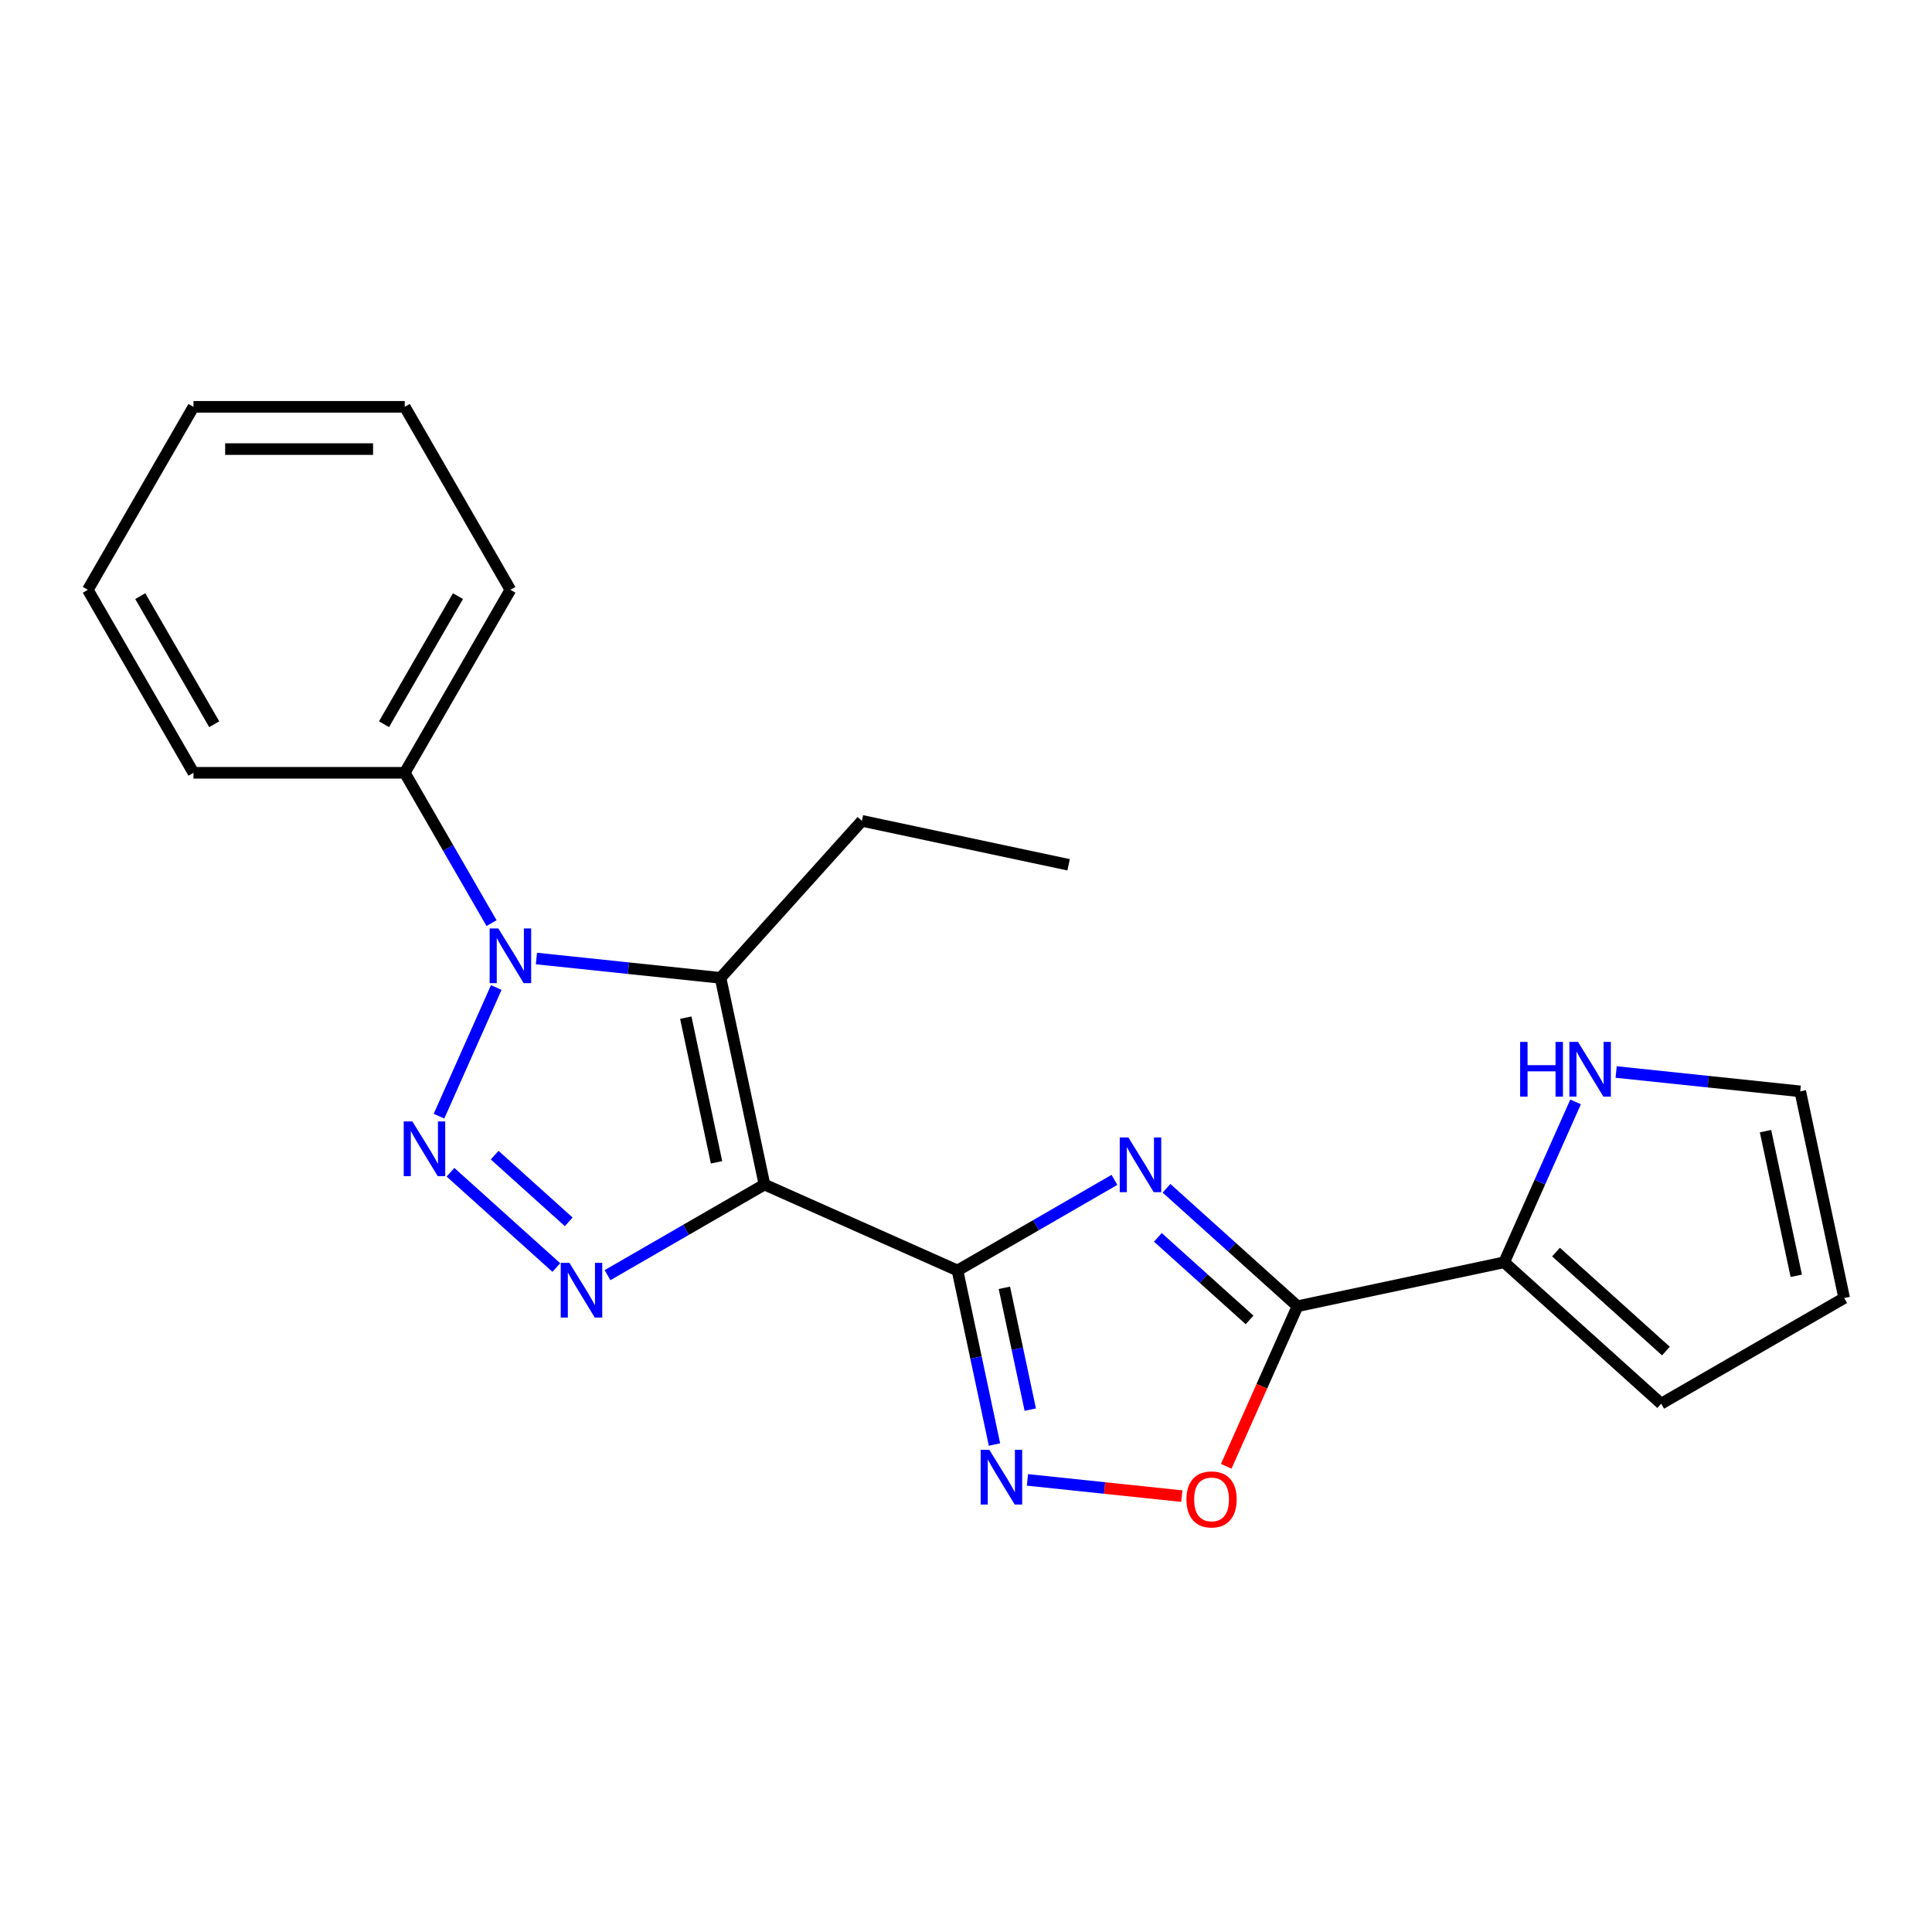 <?xml version='1.0' encoding='iso-8859-1'?>
<svg version='1.1' baseProfile='full'
              xmlns='http://www.w3.org/2000/svg'
                      xmlns:rdkit='http://www.rdkit.org/xml'
                      xmlns:xlink='http://www.w3.org/1999/xlink'
                  xml:space='preserve'
width='1000px' height='1000px' viewBox='0 0 1000 1000'>
<!-- END OF HEADER -->
<rect style='opacity:1.0;fill:#FFFFFF;stroke:none' width='1000' height='1000' x='0' y='0'> </rect>
<path class='bond-0' d='M 395.688,613.119 L 495.598,657.601' style='fill:none;fill-rule:evenodd;stroke:#000000;stroke-width:6px;stroke-linecap:butt;stroke-linejoin:miter;stroke-opacity:1' />
<path class='bond-4' d='M 395.688,613.119 L 355.069,636.57' style='fill:none;fill-rule:evenodd;stroke:#000000;stroke-width:6px;stroke-linecap:butt;stroke-linejoin:miter;stroke-opacity:1' />
<path class='bond-4' d='M 355.069,636.57 L 314.449,660.022' style='fill:none;fill-rule:evenodd;stroke:#0000FF;stroke-width:6px;stroke-linecap:butt;stroke-linejoin:miter;stroke-opacity:1' />
<path class='bond-5' d='M 395.688,613.119 L 372.95,506.144' style='fill:none;fill-rule:evenodd;stroke:#000000;stroke-width:6px;stroke-linecap:butt;stroke-linejoin:miter;stroke-opacity:1' />
<path class='bond-5' d='M 370.882,601.62 L 354.965,526.738' style='fill:none;fill-rule:evenodd;stroke:#000000;stroke-width:6px;stroke-linecap:butt;stroke-linejoin:miter;stroke-opacity:1' />
<path class='bond-2' d='M 495.598,657.601 L 536.217,634.15' style='fill:none;fill-rule:evenodd;stroke:#000000;stroke-width:6px;stroke-linecap:butt;stroke-linejoin:miter;stroke-opacity:1' />
<path class='bond-2' d='M 536.217,634.15 L 576.836,610.698' style='fill:none;fill-rule:evenodd;stroke:#0000FF;stroke-width:6px;stroke-linecap:butt;stroke-linejoin:miter;stroke-opacity:1' />
<path class='bond-7' d='M 495.598,657.601 L 505.171,702.642' style='fill:none;fill-rule:evenodd;stroke:#000000;stroke-width:6px;stroke-linecap:butt;stroke-linejoin:miter;stroke-opacity:1' />
<path class='bond-7' d='M 505.171,702.642 L 514.745,747.682' style='fill:none;fill-rule:evenodd;stroke:#0000FF;stroke-width:6px;stroke-linecap:butt;stroke-linejoin:miter;stroke-opacity:1' />
<path class='bond-7' d='M 519.865,666.566 L 526.566,698.094' style='fill:none;fill-rule:evenodd;stroke:#000000;stroke-width:6px;stroke-linecap:butt;stroke-linejoin:miter;stroke-opacity:1' />
<path class='bond-7' d='M 526.566,698.094 L 533.268,729.622' style='fill:none;fill-rule:evenodd;stroke:#0000FF;stroke-width:6px;stroke-linecap:butt;stroke-linejoin:miter;stroke-opacity:1' />
<path class='bond-1' d='M 233.176,606.754 L 287.954,656.077' style='fill:none;fill-rule:evenodd;stroke:#0000FF;stroke-width:6px;stroke-linecap:butt;stroke-linejoin:miter;stroke-opacity:1' />
<path class='bond-1' d='M 256.028,597.897 L 294.373,632.424' style='fill:none;fill-rule:evenodd;stroke:#0000FF;stroke-width:6px;stroke-linecap:butt;stroke-linejoin:miter;stroke-opacity:1' />
<path class='bond-22' d='M 227.223,577.728 L 256.868,511.144' style='fill:none;fill-rule:evenodd;stroke:#0000FF;stroke-width:6px;stroke-linecap:butt;stroke-linejoin:miter;stroke-opacity:1' />
<path class='bond-6' d='M 603.784,615.051 L 637.684,645.575' style='fill:none;fill-rule:evenodd;stroke:#0000FF;stroke-width:6px;stroke-linecap:butt;stroke-linejoin:miter;stroke-opacity:1' />
<path class='bond-6' d='M 637.684,645.575 L 671.584,676.098' style='fill:none;fill-rule:evenodd;stroke:#000000;stroke-width:6px;stroke-linecap:butt;stroke-linejoin:miter;stroke-opacity:1' />
<path class='bond-6' d='M 599.318,640.463 L 623.048,661.829' style='fill:none;fill-rule:evenodd;stroke:#0000FF;stroke-width:6px;stroke-linecap:butt;stroke-linejoin:miter;stroke-opacity:1' />
<path class='bond-6' d='M 623.048,661.829 L 646.778,683.196' style='fill:none;fill-rule:evenodd;stroke:#000000;stroke-width:6px;stroke-linecap:butt;stroke-linejoin:miter;stroke-opacity:1' />
<path class='bond-3' d='M 277.658,496.128 L 325.304,501.136' style='fill:none;fill-rule:evenodd;stroke:#0000FF;stroke-width:6px;stroke-linecap:butt;stroke-linejoin:miter;stroke-opacity:1' />
<path class='bond-3' d='M 325.304,501.136 L 372.95,506.144' style='fill:none;fill-rule:evenodd;stroke:#000000;stroke-width:6px;stroke-linecap:butt;stroke-linejoin:miter;stroke-opacity:1' />
<path class='bond-11' d='M 254.43,477.818 L 231.966,438.909' style='fill:none;fill-rule:evenodd;stroke:#0000FF;stroke-width:6px;stroke-linecap:butt;stroke-linejoin:miter;stroke-opacity:1' />
<path class='bond-11' d='M 231.966,438.909 L 209.502,399.999' style='fill:none;fill-rule:evenodd;stroke:#000000;stroke-width:6px;stroke-linecap:butt;stroke-linejoin:miter;stroke-opacity:1' />
<path class='bond-15' d='M 372.95,506.144 L 446.129,424.87' style='fill:none;fill-rule:evenodd;stroke:#000000;stroke-width:6px;stroke-linecap:butt;stroke-linejoin:miter;stroke-opacity:1' />
<path class='bond-9' d='M 671.584,676.098 L 778.559,653.36' style='fill:none;fill-rule:evenodd;stroke:#000000;stroke-width:6px;stroke-linecap:butt;stroke-linejoin:miter;stroke-opacity:1' />
<path class='bond-23' d='M 671.584,676.098 L 653.139,717.526' style='fill:none;fill-rule:evenodd;stroke:#000000;stroke-width:6px;stroke-linecap:butt;stroke-linejoin:miter;stroke-opacity:1' />
<path class='bond-23' d='M 653.139,717.526 L 634.694,758.954' style='fill:none;fill-rule:evenodd;stroke:#FF0000;stroke-width:6px;stroke-linecap:butt;stroke-linejoin:miter;stroke-opacity:1' />
<path class='bond-8' d='M 531.81,765.992 L 571.758,770.191' style='fill:none;fill-rule:evenodd;stroke:#0000FF;stroke-width:6px;stroke-linecap:butt;stroke-linejoin:miter;stroke-opacity:1' />
<path class='bond-8' d='M 571.758,770.191 L 611.706,774.39' style='fill:none;fill-rule:evenodd;stroke:#FF0000;stroke-width:6px;stroke-linecap:butt;stroke-linejoin:miter;stroke-opacity:1' />
<path class='bond-10' d='M 778.559,653.36 L 797.039,611.852' style='fill:none;fill-rule:evenodd;stroke:#000000;stroke-width:6px;stroke-linecap:butt;stroke-linejoin:miter;stroke-opacity:1' />
<path class='bond-10' d='M 797.039,611.852 L 815.52,570.344' style='fill:none;fill-rule:evenodd;stroke:#0000FF;stroke-width:6px;stroke-linecap:butt;stroke-linejoin:miter;stroke-opacity:1' />
<path class='bond-12' d='M 778.559,653.36 L 859.833,726.539' style='fill:none;fill-rule:evenodd;stroke:#000000;stroke-width:6px;stroke-linecap:butt;stroke-linejoin:miter;stroke-opacity:1' />
<path class='bond-12' d='M 805.386,648.082 L 862.278,699.308' style='fill:none;fill-rule:evenodd;stroke:#000000;stroke-width:6px;stroke-linecap:butt;stroke-linejoin:miter;stroke-opacity:1' />
<path class='bond-13' d='M 836.516,554.866 L 884.161,559.874' style='fill:none;fill-rule:evenodd;stroke:#0000FF;stroke-width:6px;stroke-linecap:butt;stroke-linejoin:miter;stroke-opacity:1' />
<path class='bond-13' d='M 884.161,559.874 L 931.807,564.882' style='fill:none;fill-rule:evenodd;stroke:#000000;stroke-width:6px;stroke-linecap:butt;stroke-linejoin:miter;stroke-opacity:1' />
<path class='bond-16' d='M 209.502,399.999 L 264.184,305.287' style='fill:none;fill-rule:evenodd;stroke:#000000;stroke-width:6px;stroke-linecap:butt;stroke-linejoin:miter;stroke-opacity:1' />
<path class='bond-16' d='M 198.762,374.856 L 237.039,308.557' style='fill:none;fill-rule:evenodd;stroke:#000000;stroke-width:6px;stroke-linecap:butt;stroke-linejoin:miter;stroke-opacity:1' />
<path class='bond-17' d='M 209.502,399.999 L 100.137,399.999' style='fill:none;fill-rule:evenodd;stroke:#000000;stroke-width:6px;stroke-linecap:butt;stroke-linejoin:miter;stroke-opacity:1' />
<path class='bond-14' d='M 859.833,726.539 L 954.545,671.857' style='fill:none;fill-rule:evenodd;stroke:#000000;stroke-width:6px;stroke-linecap:butt;stroke-linejoin:miter;stroke-opacity:1' />
<path class='bond-25' d='M 931.807,564.882 L 954.545,671.857' style='fill:none;fill-rule:evenodd;stroke:#000000;stroke-width:6px;stroke-linecap:butt;stroke-linejoin:miter;stroke-opacity:1' />
<path class='bond-25' d='M 913.823,585.476 L 929.74,660.358' style='fill:none;fill-rule:evenodd;stroke:#000000;stroke-width:6px;stroke-linecap:butt;stroke-linejoin:miter;stroke-opacity:1' />
<path class='bond-18' d='M 446.129,424.87 L 553.104,447.608' style='fill:none;fill-rule:evenodd;stroke:#000000;stroke-width:6px;stroke-linecap:butt;stroke-linejoin:miter;stroke-opacity:1' />
<path class='bond-20' d='M 264.184,305.287 L 209.502,210.574' style='fill:none;fill-rule:evenodd;stroke:#000000;stroke-width:6px;stroke-linecap:butt;stroke-linejoin:miter;stroke-opacity:1' />
<path class='bond-19' d='M 100.137,399.999 L 45.455,305.287' style='fill:none;fill-rule:evenodd;stroke:#000000;stroke-width:6px;stroke-linecap:butt;stroke-linejoin:miter;stroke-opacity:1' />
<path class='bond-19' d='M 110.877,374.856 L 72.599,308.557' style='fill:none;fill-rule:evenodd;stroke:#000000;stroke-width:6px;stroke-linecap:butt;stroke-linejoin:miter;stroke-opacity:1' />
<path class='bond-21' d='M 45.455,305.287 L 100.137,210.574' style='fill:none;fill-rule:evenodd;stroke:#000000;stroke-width:6px;stroke-linecap:butt;stroke-linejoin:miter;stroke-opacity:1' />
<path class='bond-24' d='M 209.502,210.574 L 100.137,210.574' style='fill:none;fill-rule:evenodd;stroke:#000000;stroke-width:6px;stroke-linecap:butt;stroke-linejoin:miter;stroke-opacity:1' />
<path class='bond-24' d='M 193.097,232.447 L 116.542,232.447' style='fill:none;fill-rule:evenodd;stroke:#000000;stroke-width:6px;stroke-linecap:butt;stroke-linejoin:miter;stroke-opacity:1' />
<path  class='atom-2' d='M 213.441 580.462
L 222.721 595.462
Q 223.641 596.942, 225.121 599.622
Q 226.601 602.302, 226.681 602.462
L 226.681 580.462
L 230.441 580.462
L 230.441 608.782
L 226.561 608.782
L 216.601 592.382
Q 215.441 590.462, 214.201 588.262
Q 213.001 586.062, 212.641 585.382
L 212.641 608.782
L 208.961 608.782
L 208.961 580.462
L 213.441 580.462
' fill='#0000FF'/>
<path  class='atom-3' d='M 584.05 588.759
L 593.33 603.759
Q 594.25 605.239, 595.73 607.919
Q 597.21 610.599, 597.29 610.759
L 597.29 588.759
L 601.05 588.759
L 601.05 617.079
L 597.17 617.079
L 587.21 600.679
Q 586.05 598.759, 584.81 596.559
Q 583.61 594.359, 583.25 593.679
L 583.25 617.079
L 579.57 617.079
L 579.57 588.759
L 584.05 588.759
' fill='#0000FF'/>
<path  class='atom-4' d='M 257.924 480.552
L 267.204 495.552
Q 268.124 497.032, 269.604 499.712
Q 271.084 502.392, 271.164 502.552
L 271.164 480.552
L 274.924 480.552
L 274.924 508.872
L 271.044 508.872
L 261.084 492.472
Q 259.924 490.552, 258.684 488.352
Q 257.484 486.152, 257.124 485.472
L 257.124 508.872
L 253.444 508.872
L 253.444 480.552
L 257.924 480.552
' fill='#0000FF'/>
<path  class='atom-5' d='M 294.715 653.641
L 303.995 668.641
Q 304.915 670.121, 306.395 672.801
Q 307.875 675.481, 307.955 675.641
L 307.955 653.641
L 311.715 653.641
L 311.715 681.961
L 307.835 681.961
L 297.875 665.561
Q 296.715 663.641, 295.475 661.441
Q 294.275 659.241, 293.915 658.561
L 293.915 681.961
L 290.235 681.961
L 290.235 653.641
L 294.715 653.641
' fill='#0000FF'/>
<path  class='atom-8' d='M 512.076 750.416
L 521.356 765.416
Q 522.276 766.896, 523.756 769.576
Q 525.236 772.256, 525.316 772.416
L 525.316 750.416
L 529.076 750.416
L 529.076 778.736
L 525.196 778.736
L 515.236 762.336
Q 514.076 760.416, 512.836 758.216
Q 511.636 756.016, 511.276 755.336
L 511.276 778.736
L 507.596 778.736
L 507.596 750.416
L 512.076 750.416
' fill='#0000FF'/>
<path  class='atom-9' d='M 614.101 776.088
Q 614.101 769.288, 617.461 765.488
Q 620.821 761.688, 627.101 761.688
Q 633.381 761.688, 636.741 765.488
Q 640.101 769.288, 640.101 776.088
Q 640.101 782.968, 636.701 786.888
Q 633.301 790.768, 627.101 790.768
Q 620.861 790.768, 617.461 786.888
Q 614.101 783.008, 614.101 776.088
M 627.101 787.568
Q 631.421 787.568, 633.741 784.688
Q 636.101 781.768, 636.101 776.088
Q 636.101 770.528, 633.741 767.728
Q 631.421 764.888, 627.101 764.888
Q 622.781 764.888, 620.421 767.688
Q 618.101 770.488, 618.101 776.088
Q 618.101 781.808, 620.421 784.688
Q 622.781 787.568, 627.101 787.568
' fill='#FF0000'/>
<path  class='atom-11' d='M 786.822 539.29
L 790.662 539.29
L 790.662 551.33
L 805.142 551.33
L 805.142 539.29
L 808.982 539.29
L 808.982 567.61
L 805.142 567.61
L 805.142 554.53
L 790.662 554.53
L 790.662 567.61
L 786.822 567.61
L 786.822 539.29
' fill='#0000FF'/>
<path  class='atom-11' d='M 816.782 539.29
L 826.062 554.29
Q 826.982 555.77, 828.462 558.45
Q 829.942 561.13, 830.022 561.29
L 830.022 539.29
L 833.782 539.29
L 833.782 567.61
L 829.902 567.61
L 819.942 551.21
Q 818.782 549.29, 817.542 547.09
Q 816.342 544.89, 815.982 544.21
L 815.982 567.61
L 812.302 567.61
L 812.302 539.29
L 816.782 539.29
' fill='#0000FF'/>
</svg>
